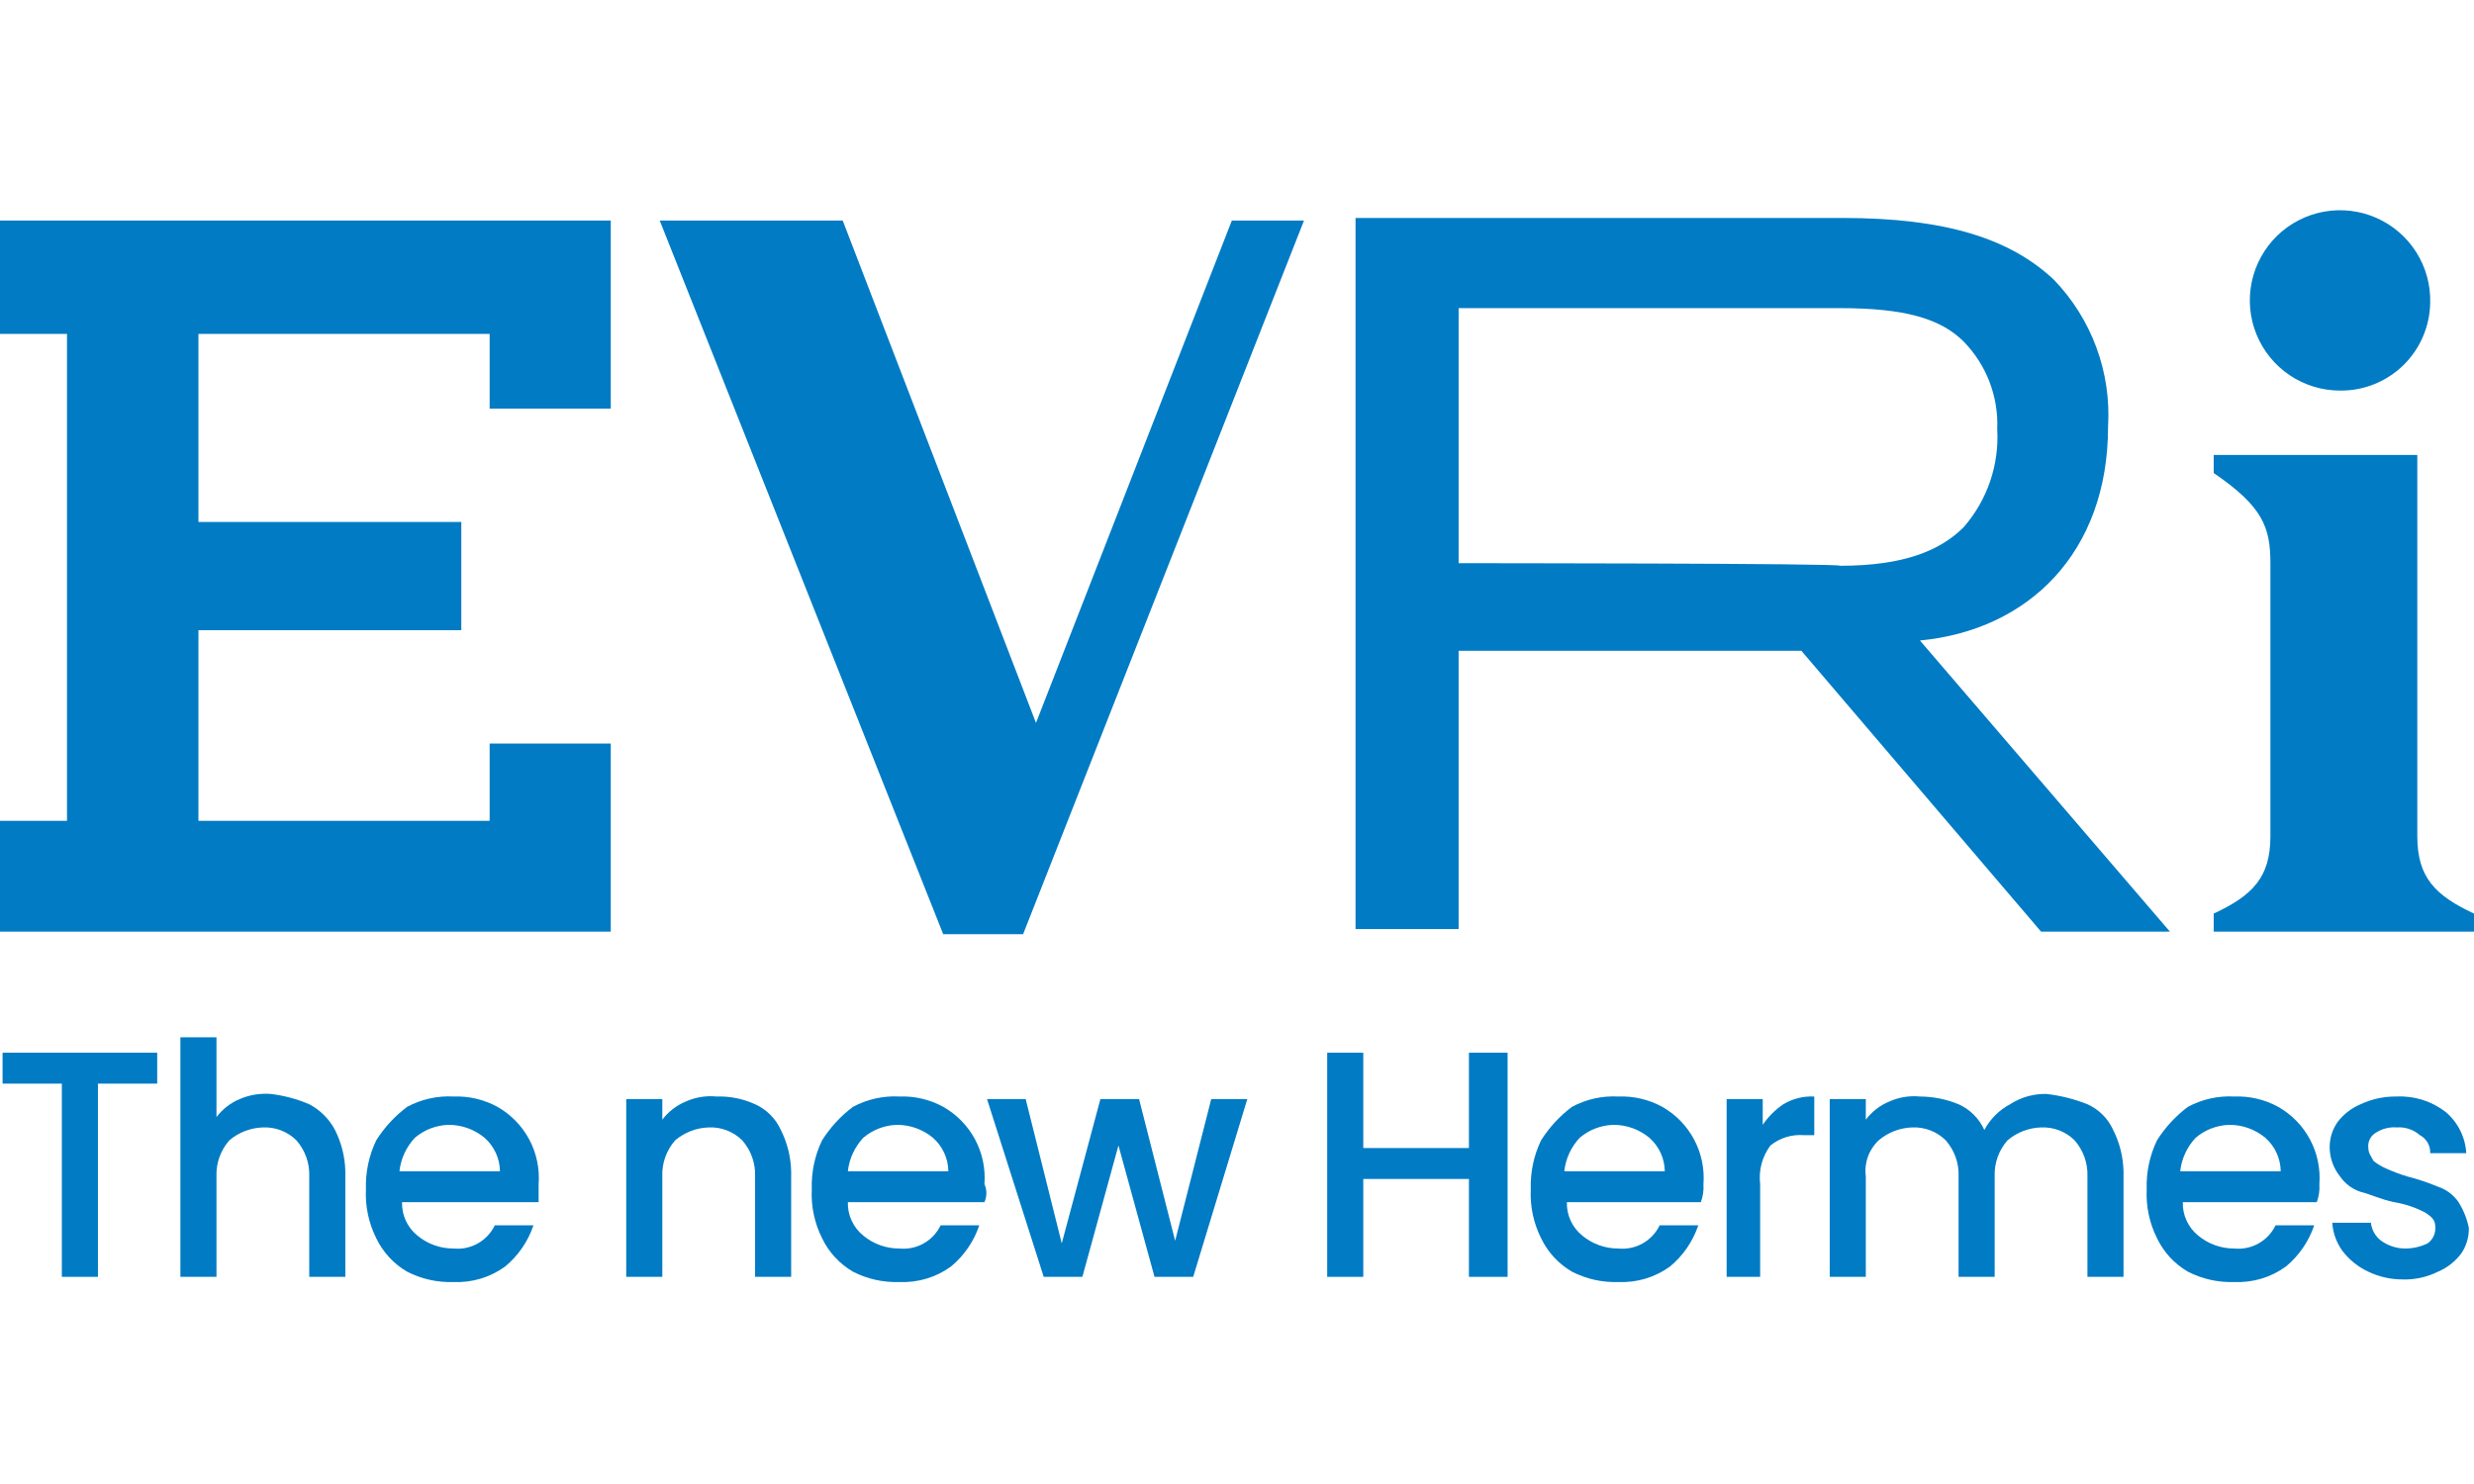 <svg width="200" height="120" viewBox="0 0 200 120" fill="none" xmlns="http://www.w3.org/2000/svg">
<path d="M49.375 33.042V17.833H0V27H5.417V66.375H0V75.333H49.375V60.125H39.583V66.375H16.042V50.958H37.292V42.208H16.042V27H39.583V33.042H49.375Z" fill="#007BC4"/>
<path d="M99.583 17.833L83.75 58.458L68.125 17.833H53.333L76.25 75.542H82.708L105.417 17.833H99.583Z" fill="#007BC4"/>
<path d="M117.917 45.542V24.917H148.75C153.958 24.917 156.875 25.75 158.75 27.625C159.661 28.559 160.371 29.669 160.836 30.887C161.302 32.105 161.514 33.405 161.458 34.708C161.625 37.6 160.652 40.441 158.75 42.625C156.875 44.5 153.958 45.75 148.75 45.75C148.958 45.542 117.917 45.542 117.917 45.542ZM175.417 75.333L155.208 51.792C163.958 50.958 170.417 44.708 170.417 34.5C170.55 32.326 170.229 30.147 169.476 28.103C168.723 26.059 167.553 24.194 166.042 22.625C162.5 19.292 157.292 17.625 148.958 17.625H109.583V75.125H117.917V52.625H145.625L165 75.333H175.417Z" fill="#007BC4"/>
<path d="M196.458 24.5C196.5 23.05 196.108 21.62 195.332 20.394C194.556 19.168 193.433 18.201 192.104 17.617C190.776 17.033 189.304 16.858 187.876 17.116C186.448 17.373 185.13 18.05 184.089 19.061C183.048 20.073 182.333 21.371 182.034 22.791C181.735 24.211 181.867 25.687 182.412 27.032C182.958 28.376 183.892 29.528 185.095 30.338C186.298 31.149 187.716 31.583 189.167 31.583C191.071 31.606 192.907 30.873 194.274 29.546C195.64 28.219 196.425 26.404 196.458 24.5Z" fill="#007BC4"/>
<path d="M195.417 67.625C195.417 70.958 196.875 72.417 200 73.875V75.333H178.958V73.875C182.083 72.417 183.542 70.958 183.542 67.625V45.542C183.542 42.625 182.917 40.958 178.958 38.25V36.792H195.417V67.625Z" fill="#007BC4"/>
<path d="M12.708 85.125V87.625H7.917V103.25H5V87.625H0.208V85.125H12.708Z" fill="#007BC4"/>
<path d="M25 89.292C25.888 89.761 26.614 90.487 27.083 91.375C27.604 92.411 27.888 93.549 27.917 94.708V103.25H25V95.125C25.04 94.055 24.667 93.011 23.958 92.208C23.604 91.856 23.18 91.582 22.714 91.403C22.247 91.224 21.749 91.143 21.25 91.167C20.255 91.197 19.3 91.565 18.542 92.208C17.833 93.011 17.46 94.055 17.5 95.125V103.25H14.583V83.875H17.5V90.333C17.985 89.689 18.632 89.186 19.375 88.875C20.162 88.536 21.02 88.393 21.875 88.458C22.951 88.584 24.004 88.865 25 89.292Z" fill="#007BC4"/>
<path d="M43.542 97.208H32.5C32.485 97.726 32.59 98.239 32.807 98.709C33.024 99.179 33.347 99.592 33.75 99.917C34.569 100.596 35.602 100.965 36.667 100.958C37.347 101.026 38.033 100.882 38.629 100.546C39.225 100.211 39.704 99.7 40 99.083H43.125C42.686 100.386 41.892 101.54 40.833 102.417C39.626 103.292 38.157 103.733 36.667 103.667C35.366 103.713 34.075 103.427 32.917 102.833C31.83 102.202 30.959 101.259 30.417 100.125C29.802 98.9 29.515 97.536 29.583 96.167C29.537 94.799 29.823 93.441 30.417 92.208C31.078 91.161 31.926 90.243 32.917 89.5C34.067 88.884 35.364 88.596 36.667 88.667C37.901 88.62 39.124 88.908 40.208 89.5C41.3 90.118 42.194 91.034 42.784 92.14C43.374 93.247 43.637 94.499 43.542 95.75V97.208ZM40.417 94.708C40.41 94.195 40.295 93.688 40.08 93.221C39.864 92.755 39.553 92.339 39.167 92C38.347 91.32 37.315 90.951 36.25 90.958C35.255 90.989 34.3 91.356 33.542 92C32.843 92.743 32.404 93.694 32.292 94.708H40.417Z" fill="#007BC4"/>
<path d="M61.042 89.292C61.967 89.709 62.707 90.45 63.125 91.375C63.645 92.411 63.93 93.549 63.958 94.708V103.25H61.042V95.125C61.082 94.055 60.709 93.011 60 92.208C59.645 91.856 59.221 91.582 58.755 91.403C58.289 91.224 57.791 91.143 57.292 91.167C56.297 91.197 55.342 91.565 54.583 92.208C53.874 93.011 53.501 94.055 53.542 95.125V103.25H50.625V88.875H53.542V90.542C54.026 89.898 54.673 89.394 55.417 89.083C56.199 88.727 57.061 88.583 57.917 88.667C58.993 88.63 60.062 88.844 61.042 89.292Z" fill="#007BC4"/>
<path d="M79.583 97.208H68.542C68.527 97.726 68.632 98.239 68.849 98.709C69.066 99.179 69.388 99.592 69.792 99.917C70.611 100.596 71.644 100.965 72.708 100.958C73.389 101.026 74.074 100.882 74.671 100.546C75.267 100.211 75.746 99.7 76.042 99.083H79.167C78.727 100.386 77.934 101.54 76.875 102.417C75.667 103.292 74.198 103.733 72.708 103.667C71.408 103.713 70.117 103.427 68.958 102.833C67.872 102.202 67.001 101.259 66.458 100.125C65.843 98.9 65.556 97.536 65.625 96.167C65.579 94.799 65.865 93.441 66.458 92.208C67.12 91.161 67.967 90.243 68.958 89.5C70.109 88.884 71.406 88.596 72.708 88.667C73.942 88.62 75.166 88.908 76.25 89.5C77.342 90.118 78.235 91.034 78.826 92.14C79.416 93.247 79.679 94.499 79.583 95.75C79.687 95.979 79.74 96.228 79.74 96.479C79.74 96.731 79.687 96.979 79.583 97.208ZM76.667 94.708C76.66 94.195 76.545 93.688 76.329 93.221C76.114 92.755 75.803 92.339 75.417 92C74.597 91.32 73.564 90.951 72.5 90.958C71.505 90.989 70.55 91.356 69.792 92C69.093 92.743 68.654 93.694 68.542 94.708H76.667Z" fill="#007BC4"/>
<path d="M100.833 88.875L96.458 103.25H93.333L90.417 92.625L87.5 103.25H84.375L79.792 88.875H82.917L85.833 100.542L88.958 88.875H92.083L95 100.333L97.917 88.875H100.833Z" fill="#007BC4"/>
<path d="M121.875 85.125V103.25H118.75V95.333H110.208V103.25H107.292V85.125H110.208V92.833H118.75V85.125H121.875Z" fill="#007BC4"/>
<path d="M137.5 97.208H126.667C126.652 97.726 126.757 98.239 126.974 98.709C127.191 99.179 127.514 99.592 127.917 99.917C128.736 100.596 129.769 100.965 130.833 100.958C131.514 101.026 132.199 100.882 132.796 100.546C133.392 100.211 133.871 99.7 134.167 99.083H137.292C136.852 100.386 136.059 101.54 135 102.417C133.792 103.292 132.324 103.733 130.833 103.667C129.533 103.713 128.242 103.427 127.083 102.833C125.997 102.202 125.125 101.259 124.583 100.125C123.968 98.9 123.681 97.536 123.75 96.167C123.704 94.799 123.989 93.441 124.583 92.208C125.245 91.161 126.092 90.243 127.083 89.5C128.233 88.884 129.531 88.596 130.833 88.667C132.067 88.62 133.291 88.908 134.375 89.5C135.467 90.118 136.36 91.034 136.95 92.14C137.541 93.247 137.804 94.499 137.708 95.75C137.742 96.245 137.671 96.742 137.5 97.208ZM134.583 94.708C134.576 94.195 134.462 93.688 134.246 93.221C134.031 92.755 133.72 92.339 133.333 92C132.514 91.32 131.481 90.951 130.417 90.958C129.422 90.989 128.467 91.356 127.708 92C127.009 92.743 126.57 93.694 126.458 94.708H134.583Z" fill="#007BC4"/>
<path d="M144.167 89.292C144.92 88.841 145.79 88.623 146.667 88.667V91.792H145.833C144.857 91.713 143.888 92.011 143.125 92.625C142.454 93.52 142.156 94.64 142.292 95.75V103.25H139.583V88.875H142.5V90.958C142.945 90.302 143.51 89.737 144.167 89.292Z" fill="#007BC4"/>
<path d="M168.75 89.292C169.675 89.709 170.416 90.45 170.833 91.375C171.354 92.411 171.638 93.549 171.667 94.708V103.25H168.75V95.125C168.79 94.055 168.417 93.011 167.708 92.208C167.354 91.856 166.93 91.582 166.464 91.403C165.997 91.224 165.499 91.143 165 91.167C164.005 91.197 163.051 91.565 162.292 92.208C161.583 93.011 161.21 94.055 161.25 95.125V103.25H158.333V95.125C158.374 94.055 158.001 93.011 157.292 92.208C156.937 91.856 156.513 91.582 156.047 91.403C155.581 91.224 155.082 91.143 154.583 91.167C153.589 91.197 152.634 91.565 151.875 92.208C151.481 92.576 151.181 93.033 151 93.54C150.819 94.048 150.762 94.591 150.833 95.125V103.25H147.917V88.875H150.833V90.542C151.318 89.898 151.965 89.394 152.708 89.083C153.49 88.727 154.353 88.583 155.208 88.667C156.281 88.672 157.342 88.884 158.333 89.292C159.258 89.709 159.999 90.45 160.417 91.375C160.886 90.487 161.612 89.761 162.5 89.292C163.368 88.731 164.383 88.441 165.417 88.458C166.56 88.587 167.681 88.867 168.75 89.292Z" fill="#007BC4"/>
<path d="M187.292 97.208H176.458C176.444 97.726 176.549 98.239 176.766 98.709C176.983 99.179 177.305 99.592 177.708 99.917C178.528 100.596 179.56 100.965 180.625 100.958C181.306 101.026 181.991 100.882 182.587 100.546C183.184 100.211 183.662 99.7 183.958 99.083H187.083C186.644 100.386 185.85 101.54 184.792 102.417C183.584 103.292 182.115 103.733 180.625 103.667C179.324 103.713 178.033 103.427 176.875 102.833C175.788 102.202 174.917 101.259 174.375 100.125C173.76 98.9 173.473 97.536 173.542 96.167C173.495 94.799 173.781 93.441 174.375 92.208C175.037 91.161 175.884 90.243 176.875 89.5C178.025 88.884 179.322 88.596 180.625 88.667C181.859 88.62 183.083 88.908 184.167 89.5C185.258 90.118 186.152 91.034 186.742 92.14C187.332 93.247 187.595 94.499 187.5 95.75C187.534 96.245 187.463 96.742 187.292 97.208ZM184.375 94.708C184.368 94.195 184.253 93.688 184.038 93.221C183.822 92.755 183.512 92.339 183.125 92C182.306 91.32 181.273 90.951 180.208 90.958C179.214 90.989 178.259 91.356 177.5 92C176.801 92.743 176.362 93.694 176.25 94.708H184.375Z" fill="#007BC4"/>
<path d="M191.458 102.833C190.641 102.452 189.927 101.88 189.375 101.167C188.886 100.497 188.597 99.702 188.542 98.875H191.667C191.697 99.163 191.786 99.441 191.93 99.692C192.073 99.943 192.267 100.161 192.5 100.333C193.048 100.725 193.701 100.943 194.375 100.958C195.024 100.967 195.666 100.825 196.25 100.542C196.449 100.401 196.61 100.213 196.719 99.995C196.828 99.777 196.882 99.535 196.875 99.292C196.875 98.667 196.667 98.458 196.042 98.042C195.258 97.633 194.414 97.352 193.542 97.208C192.5 97 191.667 96.583 190.833 96.375C190.156 96.153 189.57 95.713 189.167 95.125C188.644 94.474 188.351 93.668 188.333 92.833C188.317 92.09 188.535 91.361 188.958 90.75C189.443 90.106 190.09 89.603 190.833 89.292C191.746 88.865 192.743 88.651 193.75 88.667C195.176 88.599 196.58 89.042 197.708 89.917C198.198 90.33 198.599 90.838 198.885 91.411C199.172 91.985 199.339 92.61 199.375 93.25H196.458C196.473 92.953 196.402 92.658 196.254 92.399C196.107 92.141 195.888 91.93 195.625 91.792C195.37 91.568 195.073 91.397 194.751 91.29C194.429 91.182 194.088 91.14 193.75 91.167C193.164 91.12 192.578 91.266 192.083 91.583C191.866 91.706 191.691 91.89 191.58 92.113C191.468 92.335 191.426 92.586 191.458 92.833C191.458 93.25 191.667 93.458 191.875 93.875C192.193 94.129 192.543 94.339 192.917 94.5C193.459 94.743 194.015 94.951 194.583 95.125C195.437 95.339 196.272 95.618 197.083 95.958C197.761 96.181 198.347 96.62 198.75 97.208C199.151 97.847 199.434 98.553 199.583 99.292C199.6 100.035 199.381 100.764 198.958 101.375C198.474 102.019 197.827 102.522 197.083 102.833C196.179 103.282 195.176 103.497 194.167 103.458C193.229 103.45 192.305 103.237 191.458 102.833Z" fill="#007BC4"/>
</svg>
